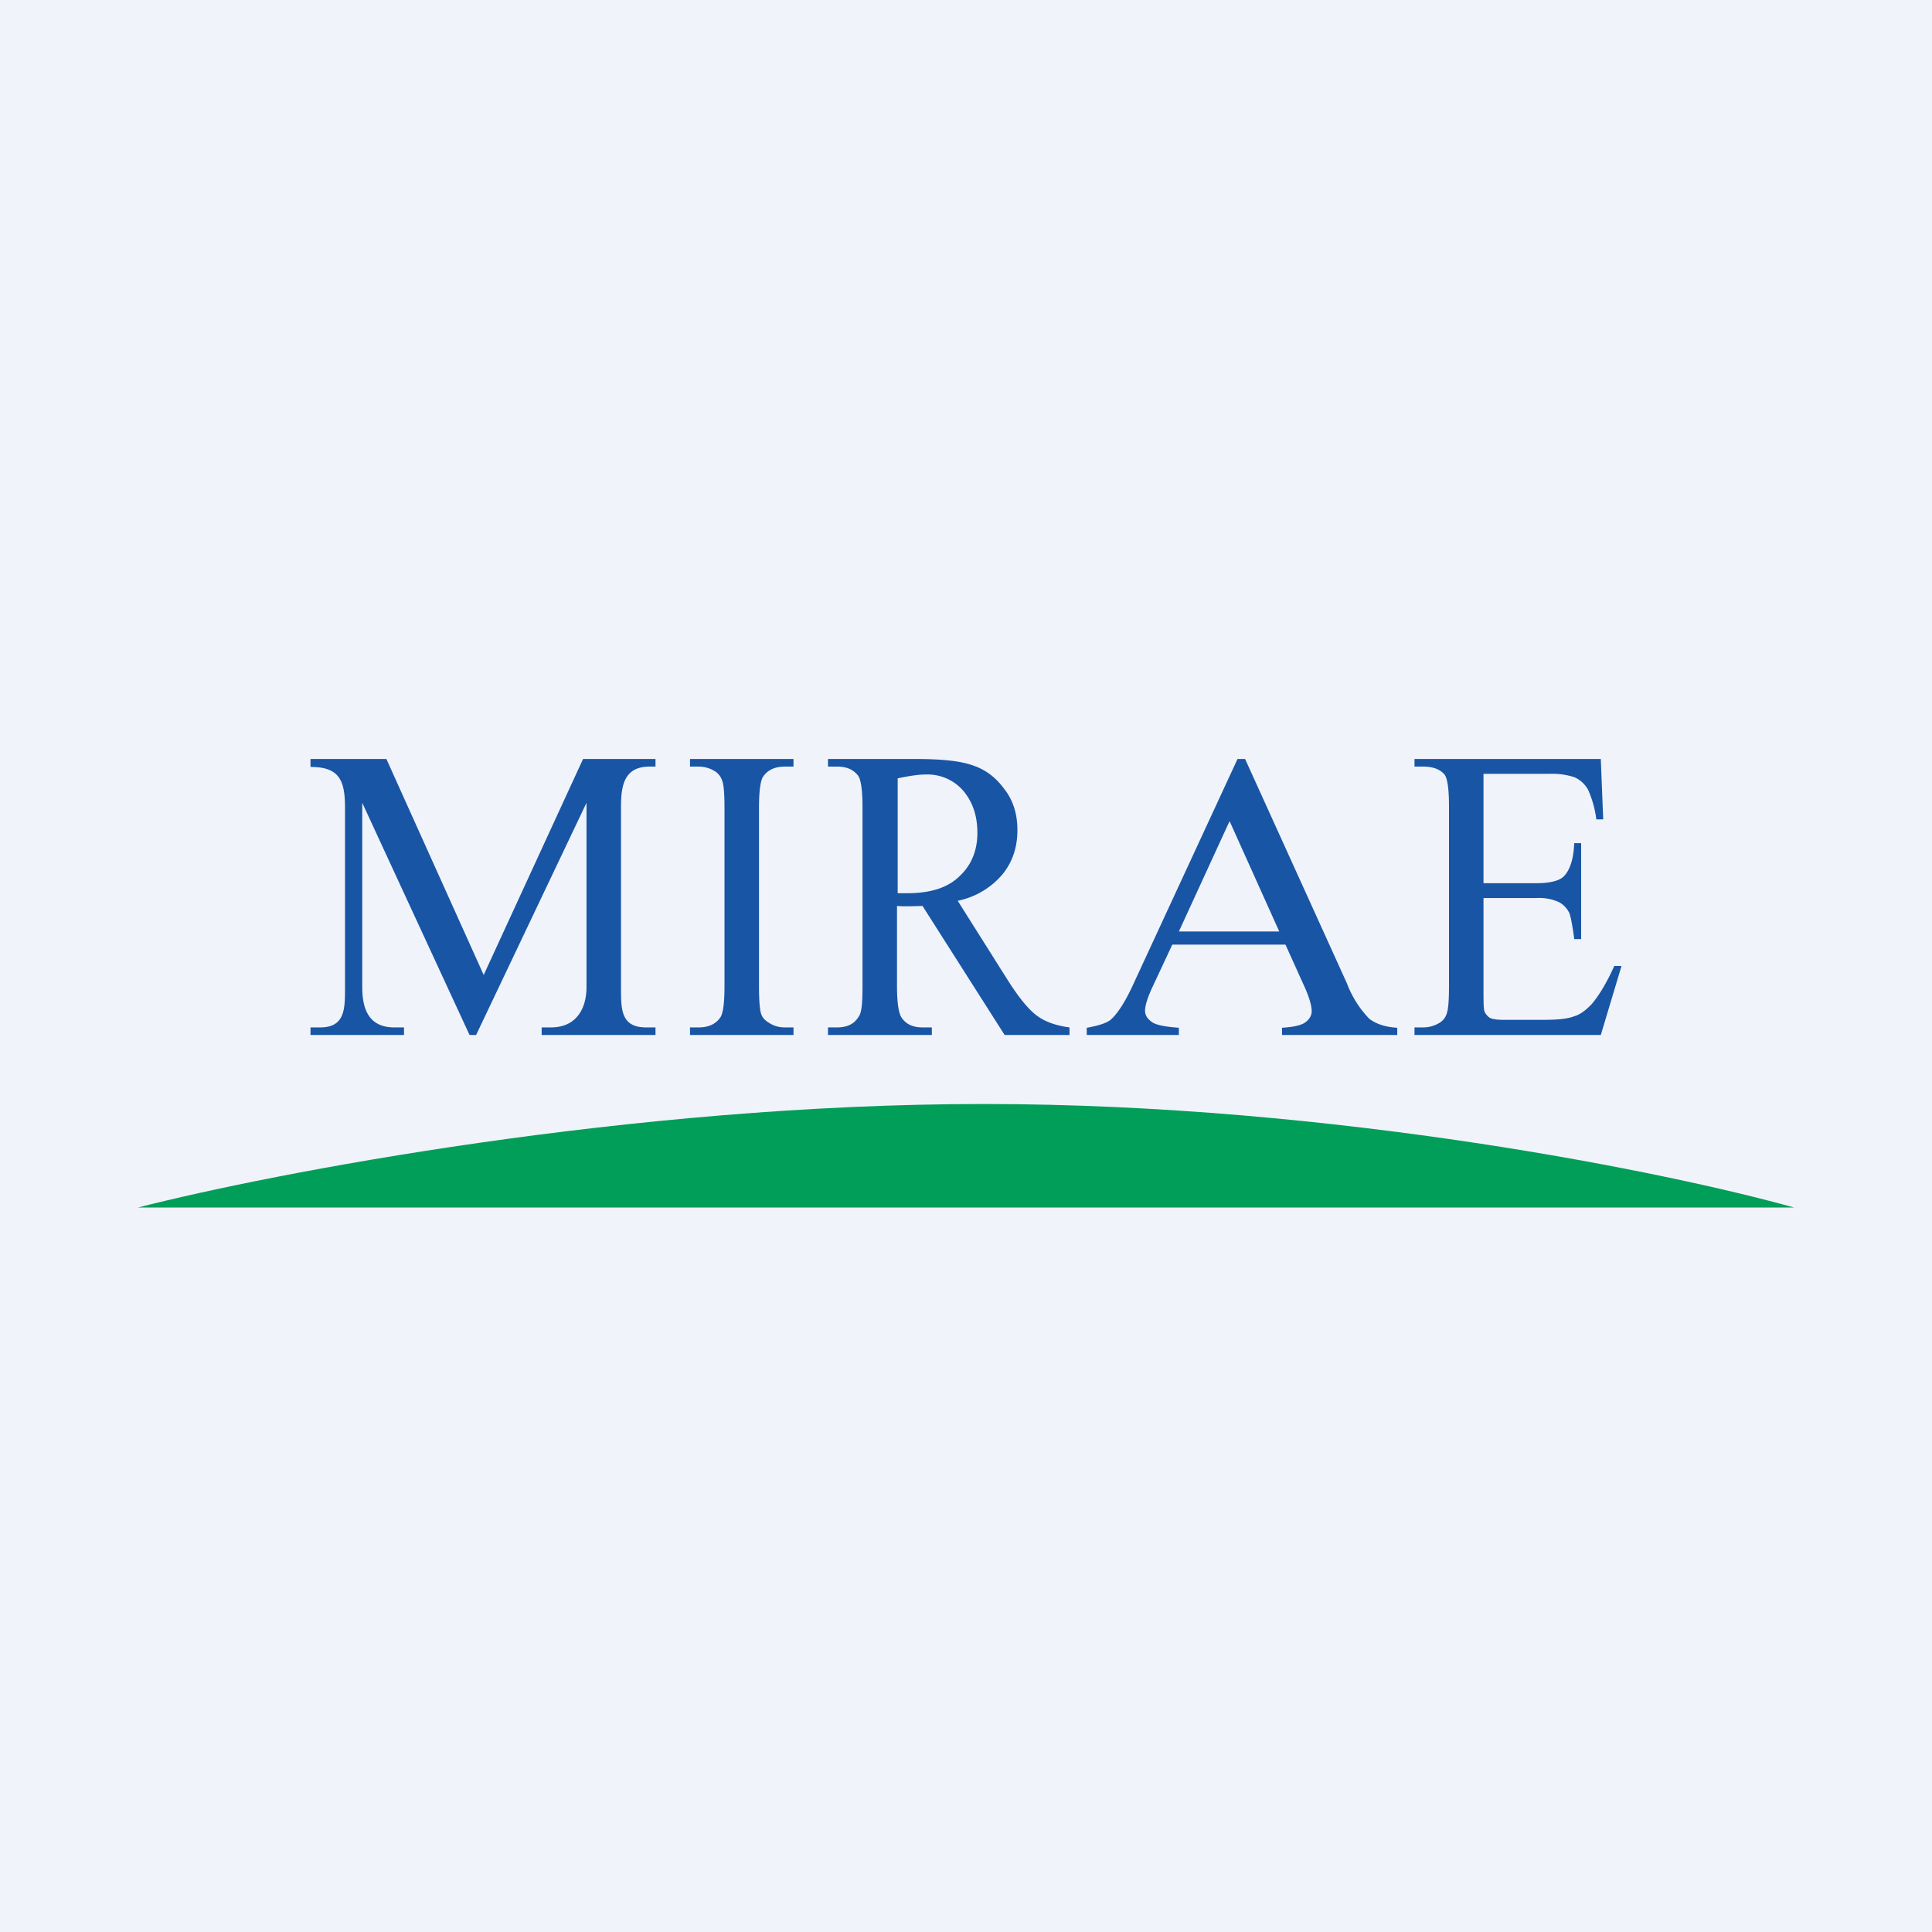 <!-- by TradingView --><svg width="56" height="56" viewBox="0 0 56 56" xmlns="http://www.w3.org/2000/svg"><path fill="#F0F3FA" d="M0 0h56v56H0z"/><path d="M43 22.44v3.16h1.53c.4 0 .67-.07.8-.2.18-.19.28-.5.3-.96h.2v2.78h-.2c-.05-.39-.1-.64-.14-.75a.7.7 0 0 0-.3-.32 1.38 1.38 0 0 0-.66-.12H43v2.64c0 .35 0 .57.03.65.03.07.08.13.15.18.07.04.2.06.4.06h1.18c.4 0 .68-.03.86-.1.18-.05.35-.18.52-.36.21-.25.43-.61.65-1.1H47l-.6 2H41v-.22h.25c.16 0 .32-.04.47-.13a.47.47 0 0 0 .22-.29c.04-.12.06-.38.06-.77v-5.2c0-.5-.04-.82-.13-.94-.13-.15-.33-.23-.62-.23H41V22h5.4l.07 1.75h-.2a2.97 2.97 0 0 0-.24-.86.84.84 0 0 0-.39-.36 2.06 2.06 0 0 0-.73-.1H43ZM37.26 27.38h-3.28l-.58 1.24c-.14.3-.21.53-.21.68 0 .12.06.22.18.31.12.1.39.15.8.18V30H31.5v-.21c.35-.06.58-.14.69-.23.21-.18.45-.56.7-1.12L35.87 22h.22l2.95 6.5a3 3 0 0 0 .65 1.03c.2.15.46.24.81.26V30h-3.34v-.21c.33-.02.56-.07.68-.16s.18-.2.18-.32c0-.17-.08-.44-.25-.8l-.51-1.13Zm-.18-.38-1.44-3.2-1.47 3.2h2.91ZM31 30h-1.88l-2.38-3.74-.43.01h-.15l-.16-.01v2.32c0 .5.05.82.15.94.13.18.33.26.59.26h.27V30H24v-.22h.26c.3 0 .51-.1.64-.33.08-.12.1-.41.1-.87v-5.16c0-.5-.04-.82-.13-.94-.14-.18-.34-.26-.6-.26H24V22h2.56c.75 0 1.3.06 1.65.19.36.12.66.35.9.68.26.33.38.73.38 1.19 0 .5-.14.92-.43 1.28a2.3 2.3 0 0 1-1.3.77l1.45 2.3c.33.52.62.87.86 1.04.23.17.55.28.93.33V30Zm-5-4.11H26.3c.67 0 1.18-.16 1.52-.5.34-.32.51-.74.51-1.25 0-.5-.14-.9-.41-1.22a1.37 1.37 0 0 0-1.1-.47c-.2 0-.46.04-.8.11v3.33ZM23 29.78V30h-3v-.22h.25c.29 0 .5-.1.63-.29.08-.12.12-.43.12-.9v-5.17c0-.4-.02-.68-.07-.8a.5.5 0 0 0-.2-.26.89.89 0 0 0-.48-.14H20V22h3v.22h-.25c-.29 0-.5.1-.63.29-.08.12-.12.43-.12.9v5.17c0 .4.02.68.06.8.03.1.1.19.22.26.15.1.3.14.47.14H23ZM13.61 30l-3.11-6.73v5.34c0 .64.19 1.17.93 1.17h.28V30H9v-.22h.28c.73 0 .72-.55.72-1.17V23.4c0-.8-.18-1.17-1-1.17V22h2.2l2.82 6.26L16.9 22H19v.22h-.17c-.74 0-.83.55-.83 1.17v5.22c0 .64-.01 1.17.73 1.17H19V30h-3.3v-.22h.27c.74 0 1.03-.55 1.03-1.17v-5.34L13.8 30h-.19Z" fill="#1855A5"/><path d="M52 35H4c3.91-1 14.3-3 24.51-3S48.43 34 52 35Z" fill="#009E58"/></svg>